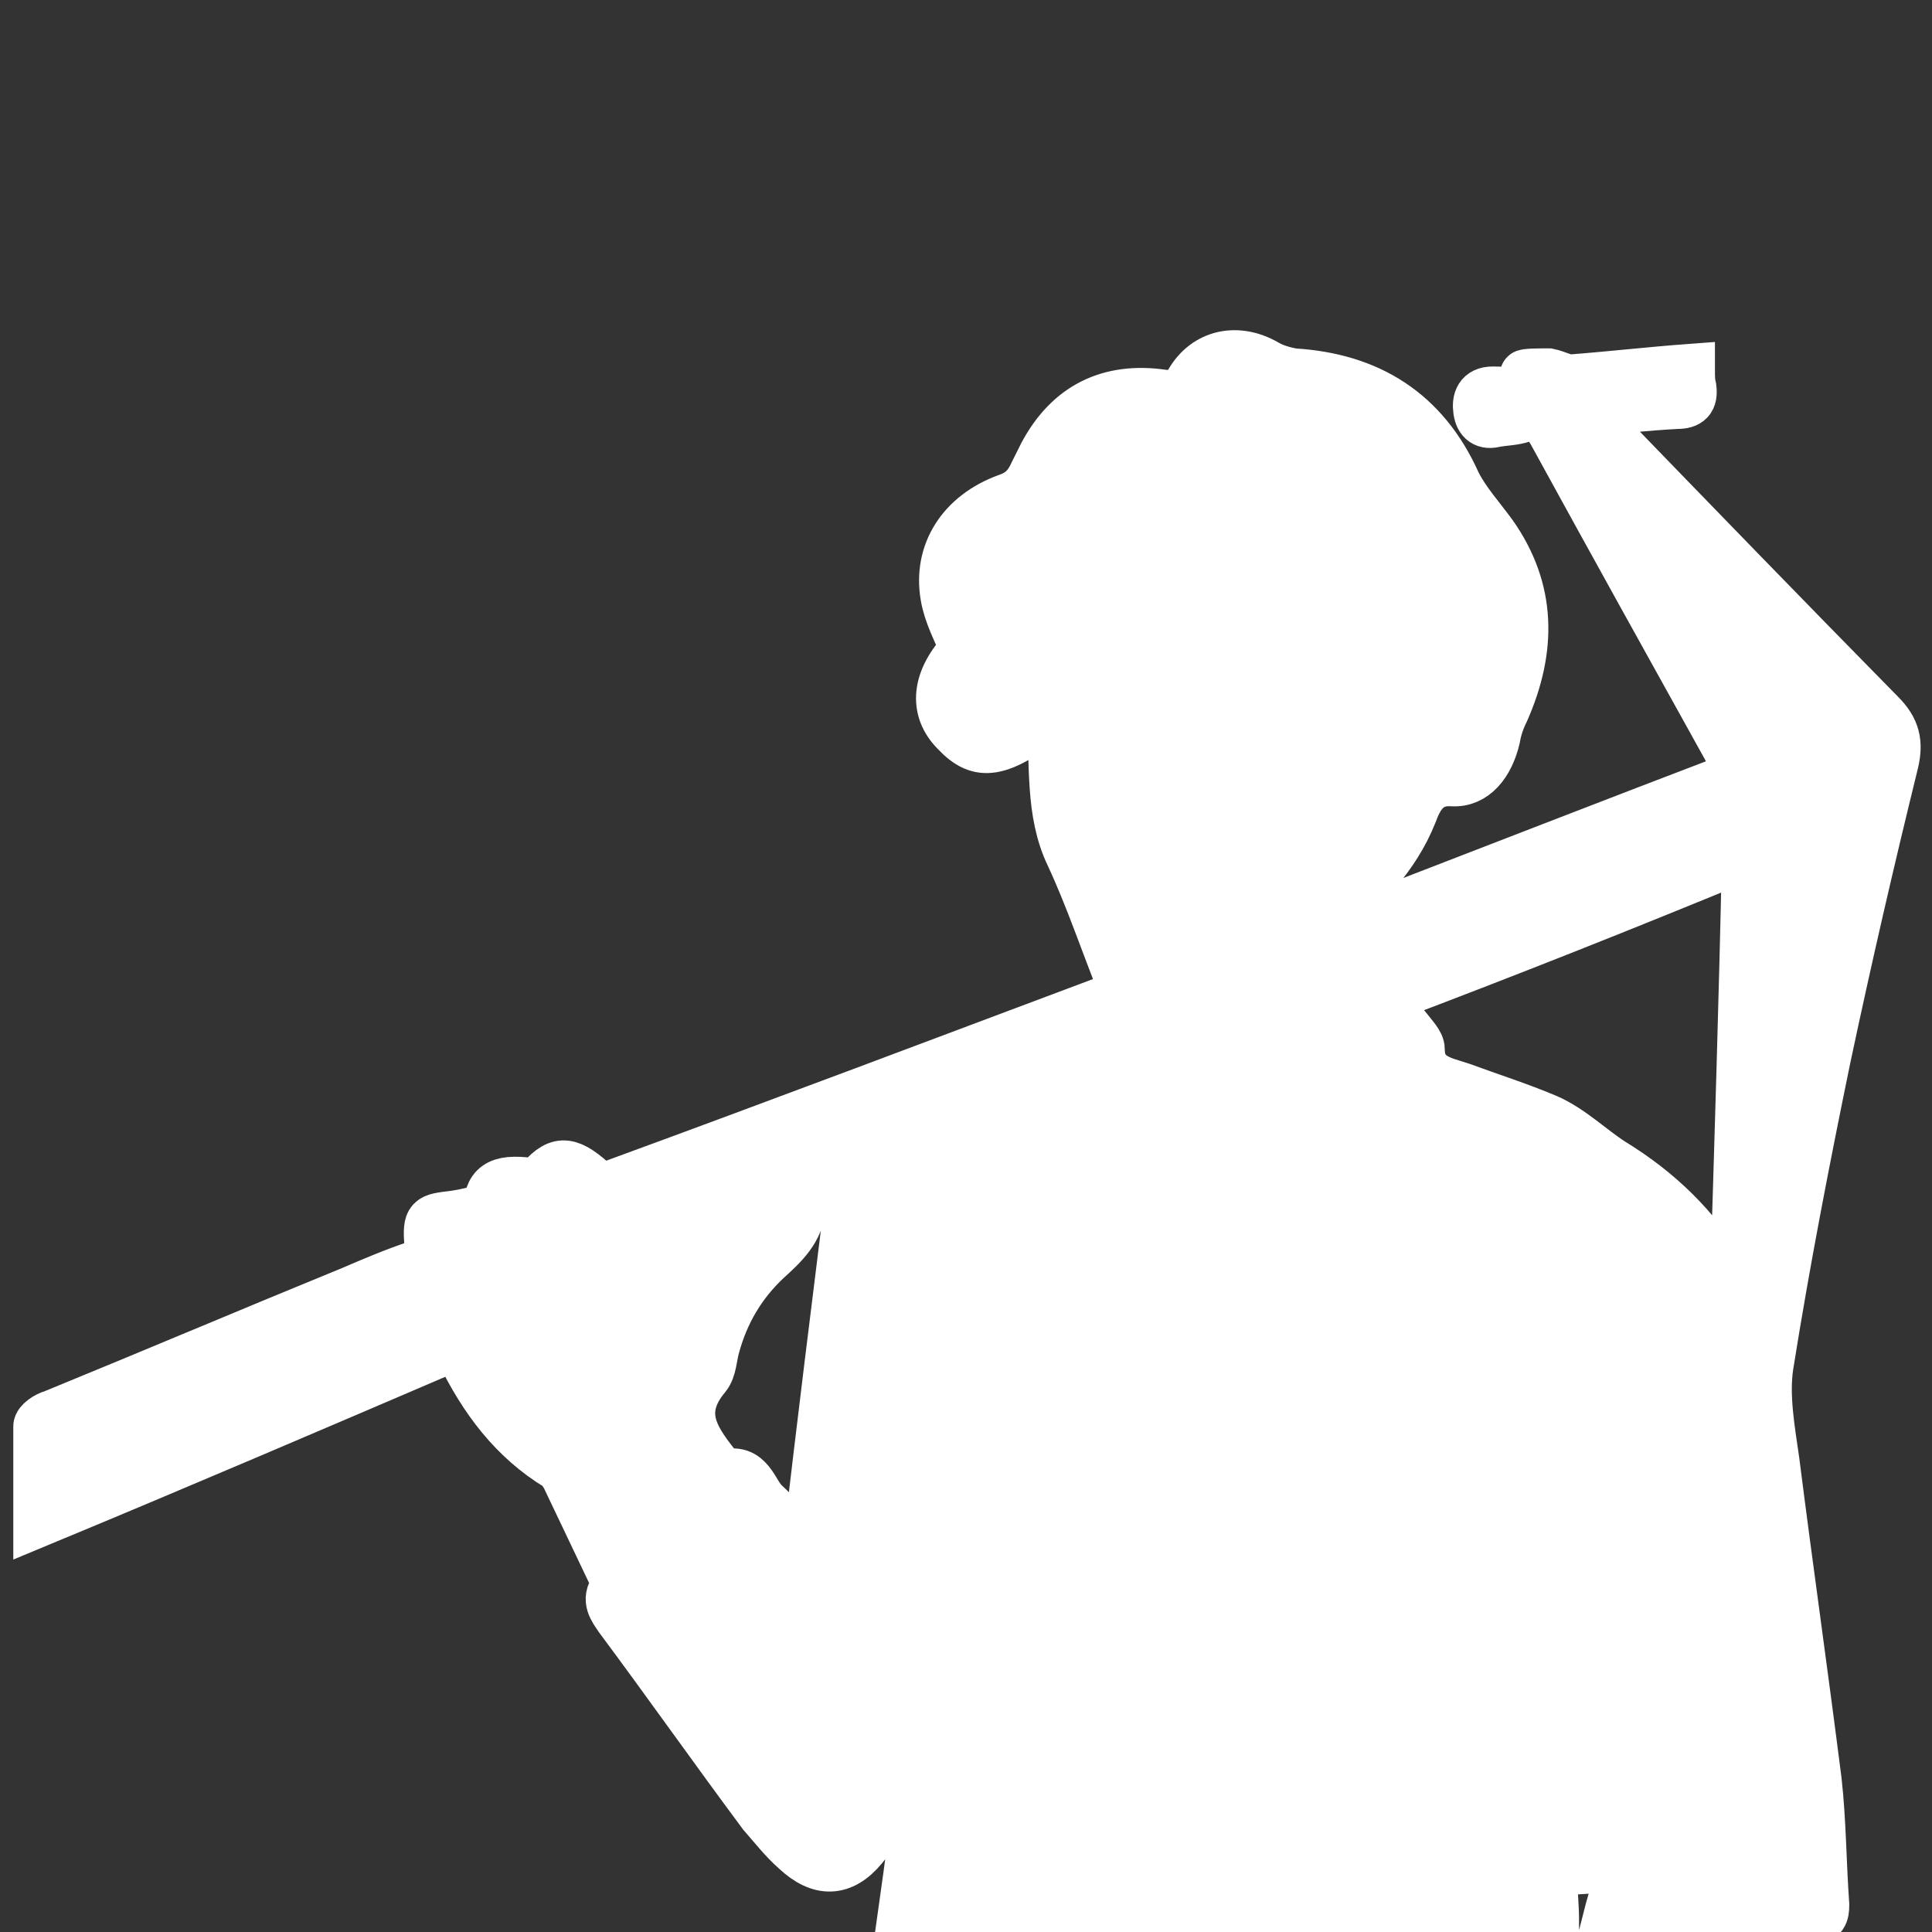 <?xml version="1.0" encoding="utf-8"?>
<!-- Generator: Adobe Illustrator 23.0.0, SVG Export Plug-In . SVG Version: 6.00 Build 0)  -->
<svg version="1.1" id="Layer_1" xmlns="http://www.w3.org/2000/svg" xmlns:xlink="http://www.w3.org/1999/xlink" x="0px" y="0px"
	 viewBox="0 0 128 128" style="enable-background:new 0 0 128 128;" xml:space="preserve">
<rect x="0" y="0" width="128" height="128" fill="#333333" stroke="none"/>
<style type="text/css">
	.st0{fill:#FFFFFF;stroke:#FFFFFF;stroke-width:3.238;stroke-miterlimit:10;}
</style>
<g>
	<path class="st0" d="M74.4,65.5c-1.2-3-2.2-6-3.5-8.8c-1.4-2.9-1-6.1-1.3-9.3c-3.4,2.6-4.7,2.8-6.3,1.1C61.8,47,62,45,63.9,43
		c-0.5-1.2-1.1-2.3-1.3-3.5c-0.5-2.9,1.1-5.4,4.1-6.5c0.9-0.3,1.4-0.8,1.8-1.7c0.2-0.4,0.4-0.8,0.6-1.2c1.7-3.2,4.4-4.5,7.9-4
		c0.8,0.1,1.3,0,1.8-0.8c1.1-1.9,3.2-2.3,5.1-1.2c0.5,0.3,1.2,0.5,1.8,0.6c5,0.3,8.7,2.6,10.8,7.3c0.6,1.2,1.6,2.3,2.4,3.4
		c2.6,3.7,2.6,7.6,0.8,11.7c-0.3,0.6-0.5,1.2-0.6,1.8c-0.4,1.7-1.4,3-2.9,2.9c-1.6-0.1-2.2,1-2.6,2.1c-0.6,1.5-1.4,2.7-2.4,3.9
		c-0.6,0.7-0.8,1.9-1.1,2.8c0.1,0.1,0.2,0.2,0.3,0.3c8.3-3.2,16.5-6.4,24.9-9.6c-0.2-0.4-0.3-0.7-0.5-1c-4-7.2-8-14.4-12-21.7
		c-0.5-0.8-0.9-1.3-1.9-0.9c-0.6,0.2-1.2,0.2-1.8,0.3c-0.7,0.2-1.1-0.1-1.2-0.8c-0.1-0.7,0.1-1.3,1-1.3c0.9,0,1.8,0.2,2.1-1.1
		c0-0.1,1-0.1,1.6-0.1c0.5,0.1,1,0.4,1.5,0.4c2.6-0.2,5.2-0.5,7.9-0.7c0,0.6,0,0.9,0.1,1.3c0.1,0.8-0.2,1.1-1,1.1
		c-1.9,0.1-3.8,0.3-5.9,0.5c0.4,0.5,0.7,0.8,1,1.1c6.1,6.3,12.2,12.6,18.4,18.9c1,1,1.2,1.9,0.9,3.2c-1.6,6.5-3.1,13-4.5,19.6
		c-1.4,6.8-2.7,13.5-3.8,20.4c-0.3,2,0.1,4.2,0.4,6.3c0.9,7.1,1.9,14.1,2.8,21.2c0.3,2.7,0.3,5.4,0.5,8.2c0,0.6-0.1,1-0.9,1
		c-4.2,0.1-8.5,0.2-12.7,0.3c-0.2,0-0.5,0-0.9-0.1c0.3-1.2,0.7-2.4,1-3.7c-1.6,0.1-3,0.2-4.6,0.3c0.1,1.2,0.2,2.3,0.2,3.4
		c-14.4,0-28.8,0-43.3,0c0.6-4.2,1.1-8.3,1.7-12.5c-0.1,0-0.1,0-0.2,0c-0.5,1.2-0.9,2.4-1.5,3.5c-0.7,1.4-1.5,2.8-2.5,4
		c-1.4,1.7-2.9,1.7-4.5,0.2c-0.8-0.7-1.5-1.6-2.2-2.4c-3.2-4.3-6.3-8.7-9.5-13c-0.4-0.6-0.9-1.2-0.3-2c0.1-0.2,0-0.7-0.2-1
		c-1-2.1-2-4.2-3-6.3c-0.1-0.2-0.3-0.5-0.5-0.7c-3-1.8-5-4.5-6.5-7.6c0-0.1-0.2-0.2-0.4-0.4c-9.1,3.9-18.2,7.8-27.6,11.7
		c0-2.2,0-4.3,0-6.4c0-0.3,0.6-0.7,1-0.8c6.6-2.7,13.2-5.5,19.8-8.2c1.4-0.6,2.8-1.2,4.3-1.7c0.7-0.3,0.9-0.6,0.8-1.4
		c-0.1-1.7,0-1.7,1.7-1.9c0.7-0.1,1.5-0.3,2.2-0.5c0.1-1.6,0.9-2,3.3-1.6c1.3-1.6,2-1.6,3.6-0.2c0.3,0.3,1,0.4,1.3,0.3
		c11.2-4.1,22.3-8.3,33.5-12.5C74.2,65.8,74.3,65.7,74.4,65.5z M91.7,66.2c0.6,0.8,1.1,1.4,1.6,2c0.3,0.4,0.8,0.9,0.8,1.3
		c0,1.9,1.5,2.1,2.7,2.5c1.9,0.7,3.8,1.3,5.7,2.1c1.6,0.7,2.9,2,4.3,2.9c3.1,1.9,5.6,4.3,7.4,7.4c0.2,0.3,0.4,0.6,0.7,1.1
		c0.3-9.8,0.6-19.2,0.8-28.8C107.7,60,99.9,63.1,91.7,66.2z M47.9,97.7c1.8-0.6,2,1.2,2.8,1.9c0.9,0.8,1.6,1.9,2.4,2.8
		c0.1,0,0.3,0,0.4-0.1c0.9-7.9,1.9-15.8,2.9-23.9c-1.1,0.4-2,0.7-2.8,1c-0.2,0.1-0.5,0.3-0.5,0.5c-0.1,1.6-1.2,2.6-2.3,3.6
		c-1.7,1.6-2.8,3.5-3.4,5.7c-0.2,0.7-0.2,1.5-0.6,2c-2.1,2.5-0.6,4.3,0.9,6.2C47.7,97.5,47.8,97.6,47.9,97.7z M47.2,81.9
		c-1.5,0.7-3,1.4-4.6,2.1C44.4,85.3,45.3,85.6,47.2,81.9z"/>
</g>
</svg>
